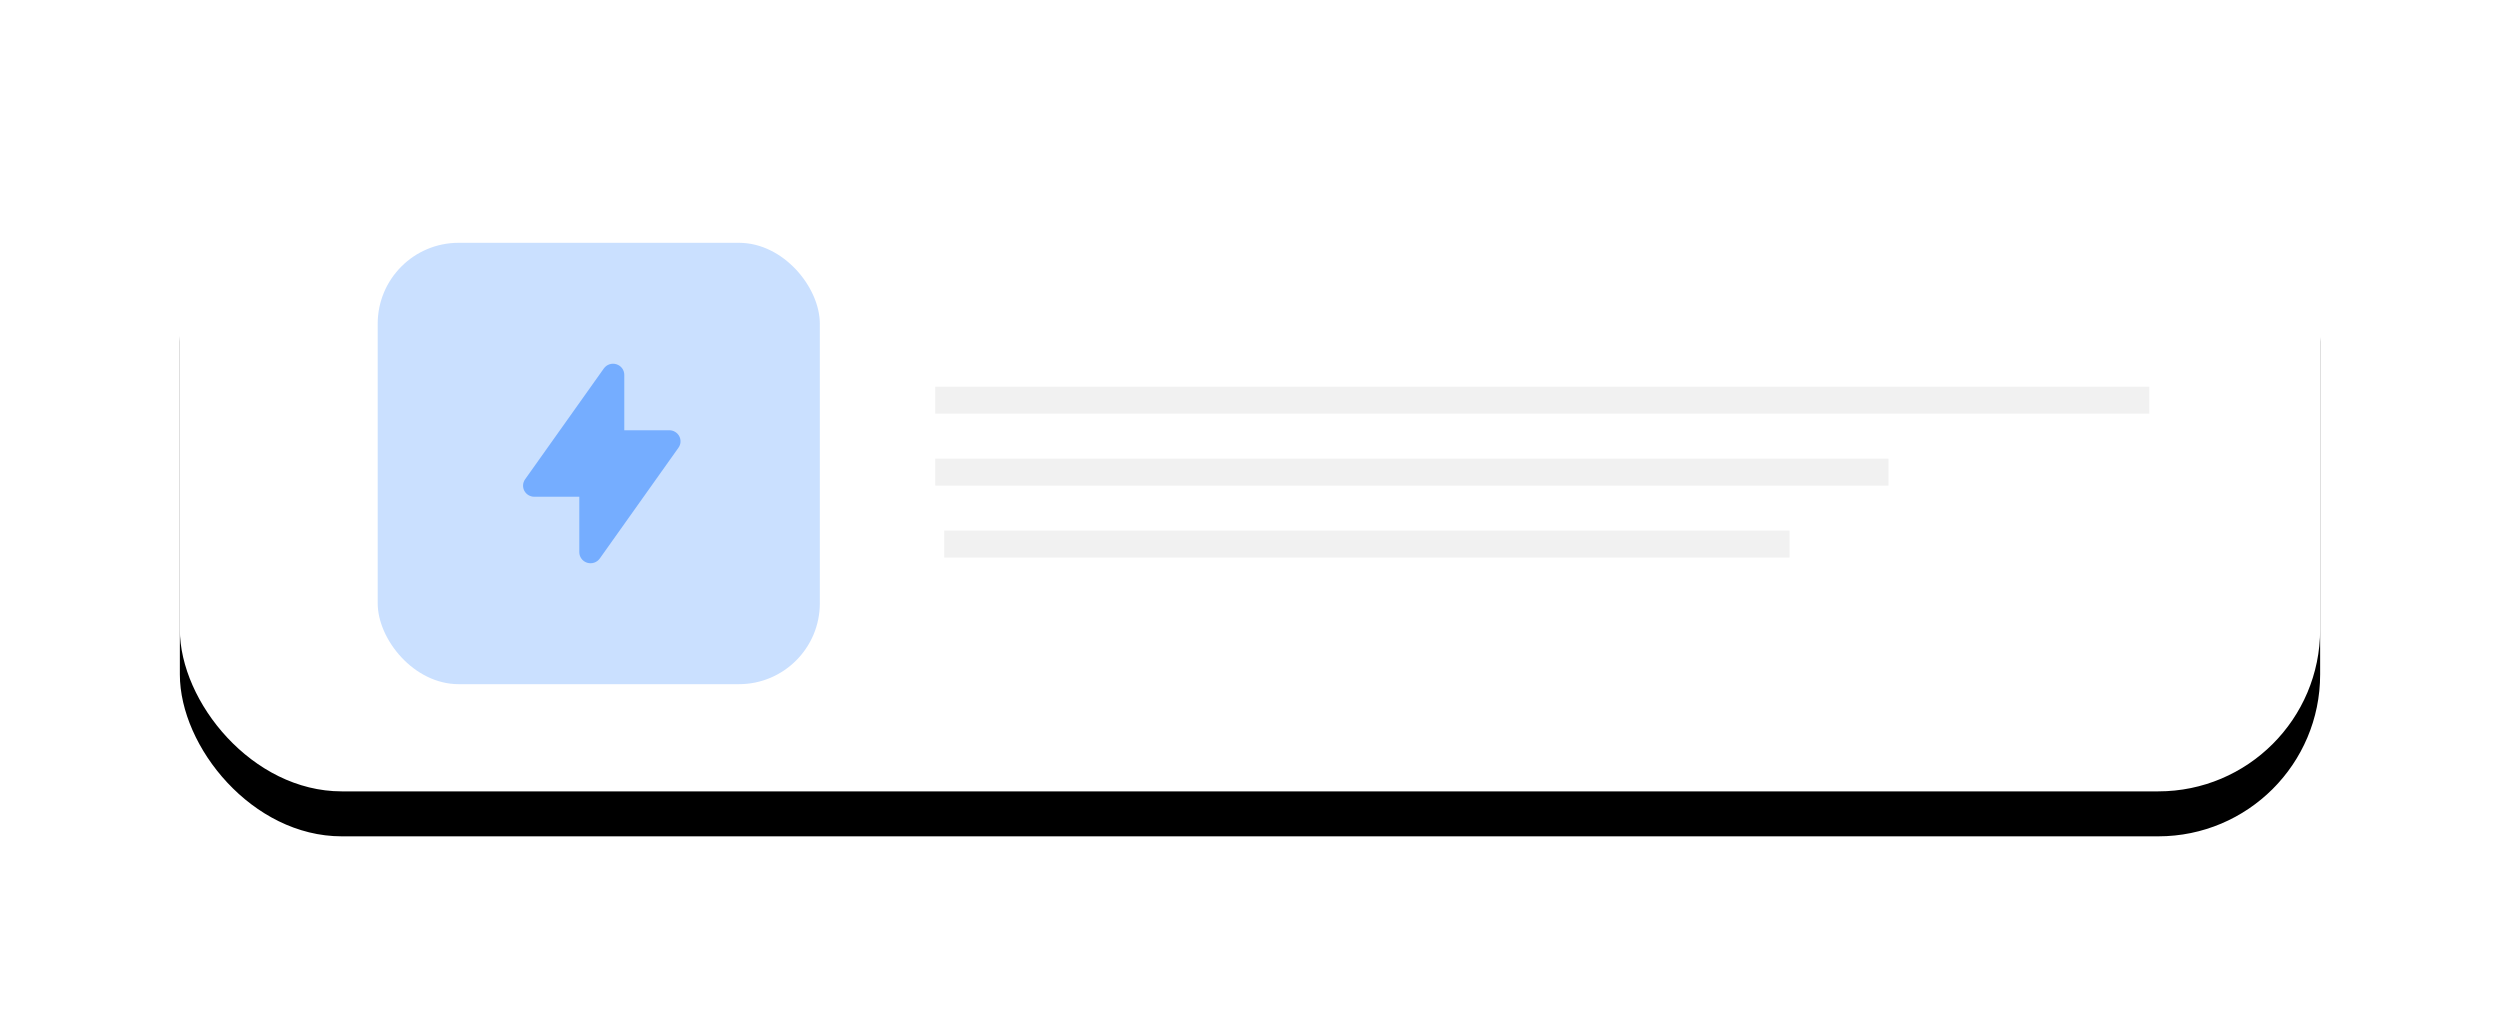 <?xml version="1.0" encoding="UTF-8"?>
<svg width="278px" height="113px" viewBox="0 0 278 113" version="1.1" xmlns="http://www.w3.org/2000/svg" xmlns:xlink="http://www.w3.org/1999/xlink">
    <title>Group 14</title>
    <defs>
        <rect id="path-1" x="0" y="0" width="238" height="73" rx="18"></rect>
        <filter x="-13.7%" y="-37.7%" width="127.3%" height="189.0%" filterUnits="objectBoundingBox" id="filter-2">
            <feOffset dx="0" dy="5" in="SourceAlpha" result="shadowOffsetOuter1"></feOffset>
            <feGaussianBlur stdDeviation="10" in="shadowOffsetOuter1" result="shadowBlurOuter1"></feGaussianBlur>
            <feColorMatrix values="0 0 0 0 0.847   0 0 0 0 0.847   0 0 0 0 0.847  0 0 0 0.24 0" type="matrix" in="shadowBlurOuter1"></feColorMatrix>
        </filter>
    </defs>
    <g id="Évaluation-Force-de-Vente" stroke="none" stroke-width="1" fill="none" fill-rule="evenodd">
        <g id="Eval-Force-Vente" transform="translate(-1016, -895)">
            <g id="Group-5" transform="translate(174, 910)">
                <g id="Group-14" transform="translate(862, 0)">
                    <g id="Rectangle">
                        <use fill="black" fill-opacity="1" filter="url(#filter-2)" xlink:href="#path-1"></use>
                        <use fill="#FFFFFF" fill-rule="evenodd" xlink:href="#path-1"></use>
                    </g>
                    <rect id="Rectangle" fill="#F1F1F1" x="84" y="28" width="135" height="3"></rect>
                    <g id="Group-17" transform="translate(22, 12)" fill="#4E96FF">
                        <rect id="Rectangle" fill-opacity="0.3" x="0" y="0" width="49.166" height="49.081" rx="9"></rect>
                        <g id="lightning-bolt" transform="translate(16.164, 13.447)" fill-opacity="0.68">
                            <path d="M10.382,0.057 C10.903,0.219 11.257,0.695 11.257,1.233 L11.257,7.396 L16.26,7.396 C16.727,7.396 17.154,7.652 17.37,8.059 C17.585,8.467 17.552,8.959 17.285,9.335 L8.529,21.662 C8.216,22.102 7.649,22.292 7.129,22.13 C6.608,21.969 6.254,21.493 6.254,20.955 L6.254,14.792 L1.251,14.792 C0.784,14.792 0.357,14.536 0.141,14.128 C-0.074,13.721 -0.041,13.229 0.226,12.852 L8.982,0.526 C9.295,0.085 9.862,-0.105 10.382,0.057 Z" id="Path"></path>
                        </g>
                    </g>
                    <rect id="Rectangle" fill="#F1F1F1" x="84" y="36" width="106" height="3"></rect>
                    <rect id="Rectangle" fill="#F1F1F1" x="85" y="44" width="94" height="3"></rect>
                </g>
            </g>
        </g>
    </g>
</svg>